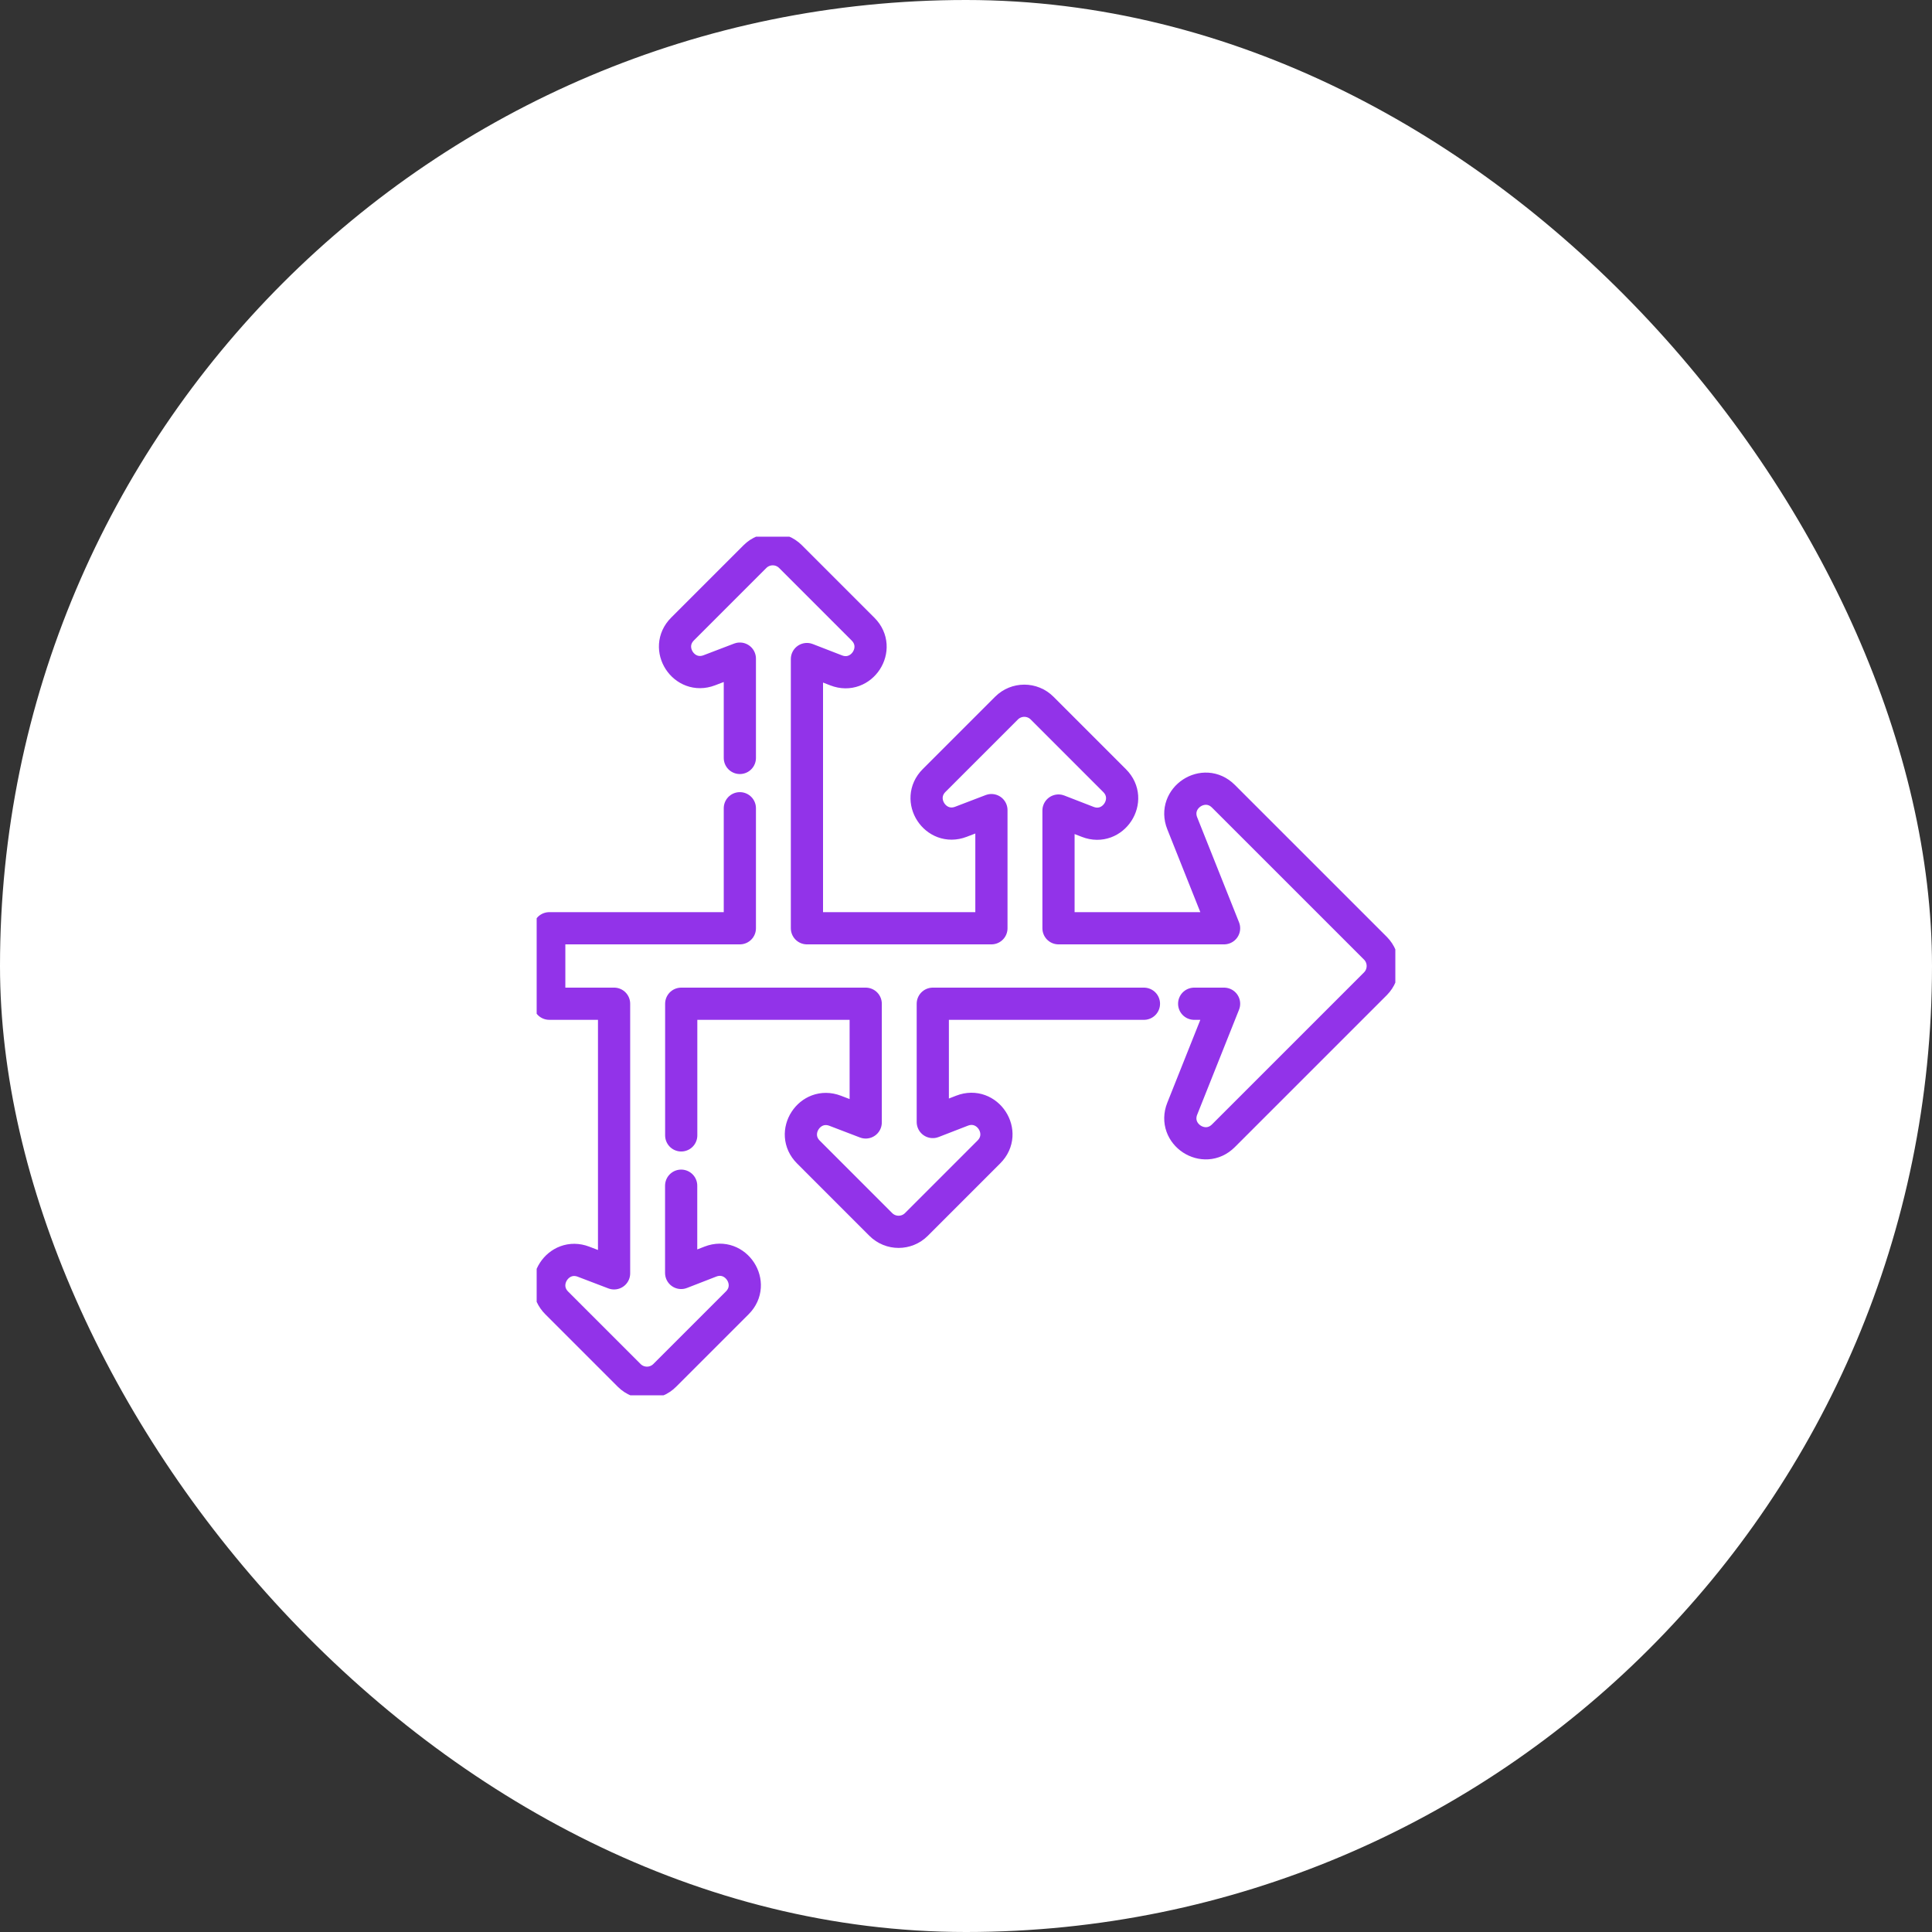 <svg width="90" height="90" viewBox="0 0 90 90" fill="none" xmlns="http://www.w3.org/2000/svg">
<rect x="0" y="0" width="90" height="90" fill="#333333" stroke="none"/>
<rect width="90" height="90" rx="45" fill="white"/>
<g clip-path="url(#clip0_12818_28656)">
<path d="M55.629 46.758H57.022L55.074 51.646C54.602 52.829 56.09 53.809 56.991 52.908L64.071 45.829C64.528 45.371 64.528 44.629 64.071 44.171L56.991 37.092C56.09 36.191 54.602 37.171 55.074 38.354L57.022 43.242H49.309V37.758L50.67 38.286C51.852 38.745 52.819 37.261 51.923 36.365L48.544 32.986C48.087 32.529 47.345 32.529 46.887 32.986L43.515 36.358C42.621 37.252 43.581 38.733 44.762 38.282L46.184 37.738V43.242H37.59V30.701L38.952 31.229C40.133 31.688 41.1 30.204 40.204 29.308L36.825 25.929C36.368 25.471 35.626 25.471 35.168 25.929L31.796 29.301C30.902 30.195 31.862 31.676 33.043 31.224L34.465 30.681V35.308" stroke="#9233E9" stroke-width="1.5" stroke-miterlimit="10" stroke-linecap="round" stroke-linejoin="round"/>
<path d="M31.734 52.891V46.758H40.328V52.288L38.906 51.744C37.725 51.293 36.765 52.773 37.659 53.667L41.031 57.04C41.489 57.497 42.231 57.497 42.689 57.04L46.067 53.661C46.964 52.765 45.996 51.281 44.815 51.74L43.453 52.268V46.758H53.289" stroke="#9233E9" stroke-width="1.5" stroke-miterlimit="10" stroke-linecap="round" stroke-linejoin="round"/>
<path d="M34.465 37.651V43.242H25.586V46.757H28.606V59.318L27.184 58.775C26.003 58.323 25.043 59.804 25.937 60.698L29.309 64.07C29.767 64.528 30.509 64.528 30.966 64.07L34.345 60.692C35.241 59.795 34.274 58.312 33.092 58.77L31.731 59.299V55.234" stroke="#9233E9" stroke-width="1.5" stroke-miterlimit="10" stroke-linecap="round" stroke-linejoin="round"/>
</g>
<defs>
<clipPath id="clip0_12818_28656">
<rect width="40" height="40" fill="white" transform="translate(25 25)"/>
</clipPath>
</defs>
</svg>
